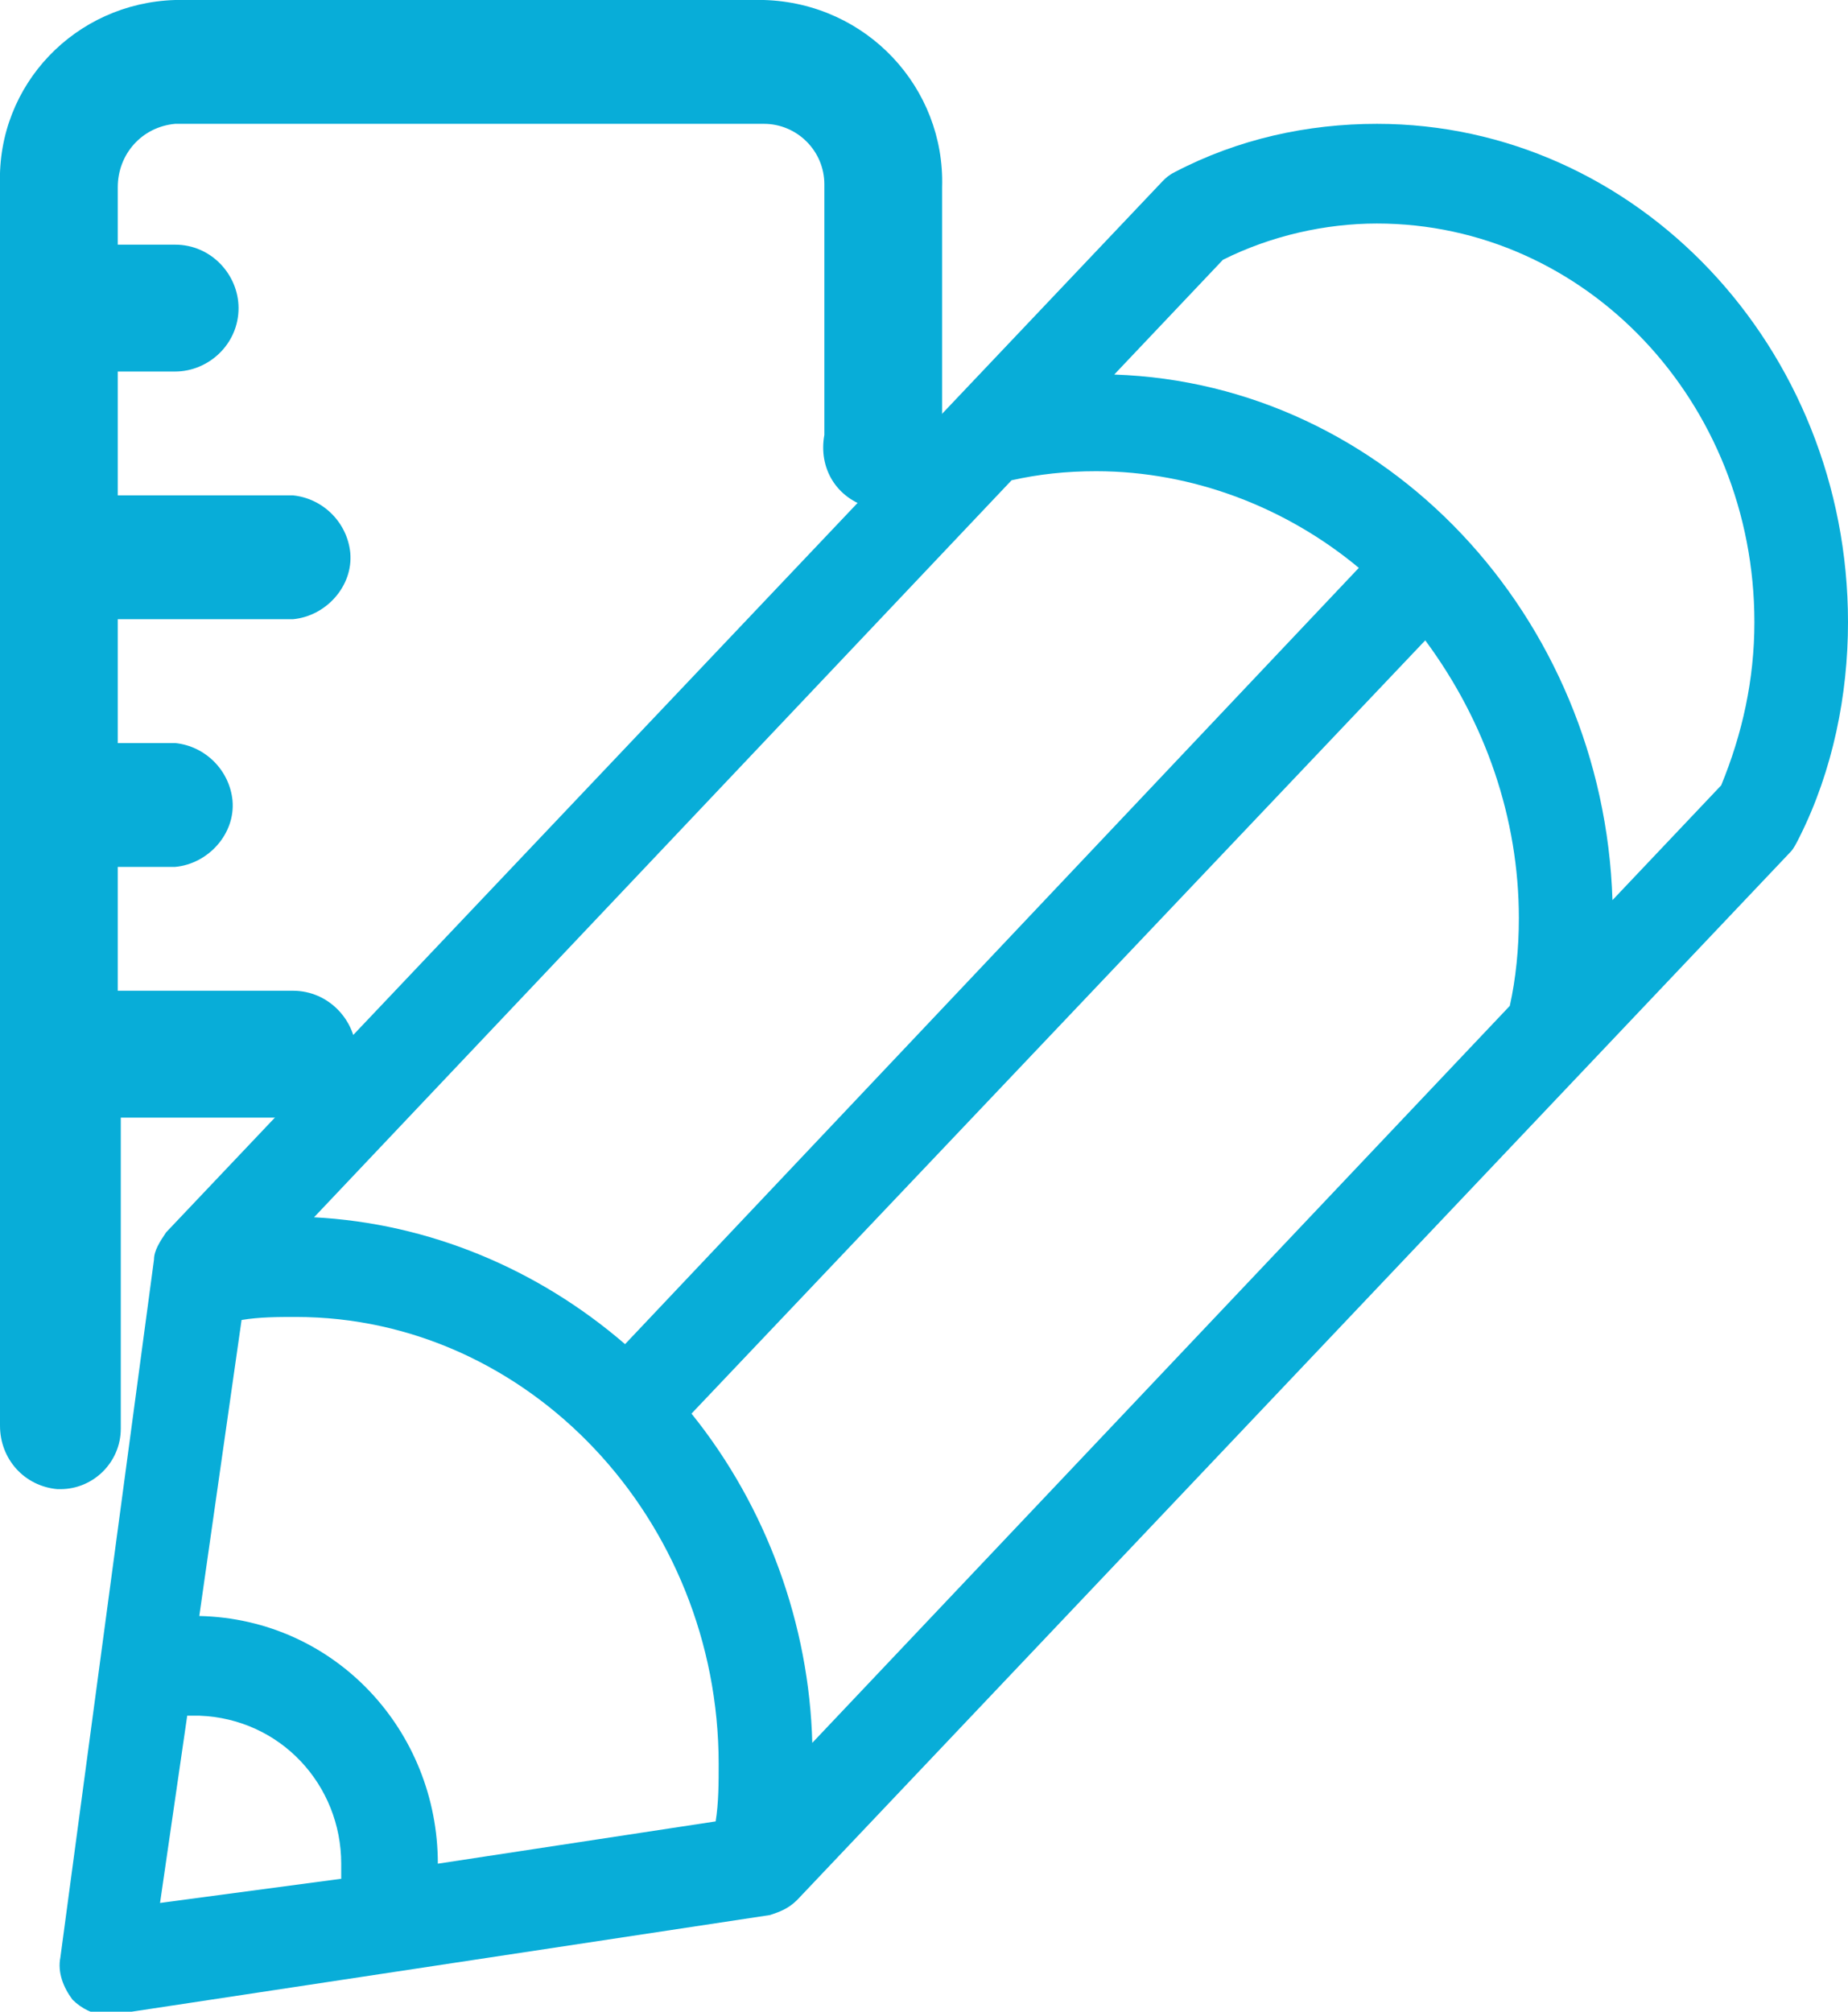 <?xml version="1.0" encoding="utf-8"?>
<!-- Generator: Adobe Illustrator 24.1.0, SVG Export Plug-In . SVG Version: 6.00 Build 0)  -->
<svg version="1.1" id="Layer_1" xmlns="http://www.w3.org/2000/svg" xmlns:xlink="http://www.w3.org/1999/xlink" x="0px" y="0px"
	 viewBox="0 0 61.2 66.6" style="enable-background:new 0 0 61.2 66.6;" xml:space="preserve">
<style type="text/css">
	.st0{fill:#08ADD8;}
</style>
<g id="Layer_2_1_">
	<g id="Layer_1-2">
		<path class="st0" d="M6.2,56.8c0.1,0,0.3,0,0.4,0c2.7,0.1,4.7,2.3,4.7,4.9c0,0.2,0,0.3,0,0.5l-6,0.8L6.2,56.8z M22.9,46.8
			l24.3-25.6c2,2.7,3.1,5.9,3.1,9.2c0,1-0.1,2-0.3,2.9L26.9,57.7C26.8,53.8,25.4,49.9,22.9,46.8L22.9,46.8z M33.5,15.9
			c0.9-0.2,1.8-0.3,2.8-0.3c3.2,0,6.3,1.2,8.7,3.2L20.7,44.5c-2.9-2.5-6.5-4-10.3-4.2L33.5,15.9z M6.6,53.5L8,43.7
			c0.6-0.1,1.2-0.1,1.8-0.1c7.7,0,14,6.7,14,14.8c0,0.6,0,1.3-0.1,1.9l-9.2,1.4C14.5,57.3,11.1,53.6,6.6,53.5 M58.1,20.6
			c0,1.9-0.4,3.7-1.1,5.4l-3.6,3.8c-0.3-9.4-7.5-17.1-16.5-17.4l3.6-3.8c1.6-0.8,3.4-1.2,5.1-1.2C52.5,7.4,58.1,13.3,58.1,20.6
			 M61.2,20.6c0-9.1-7-16.5-15.6-16.5c-2.3,0-4.6,0.5-6.7,1.6c-0.2,0.1-0.3,0.2-0.4,0.3l-33,34.8c-0.2,0.3-0.4,0.6-0.4,0.9L2,64.8
			c-0.1,0.5,0.1,1,0.4,1.4c0.3,0.3,0.7,0.5,1.1,0.5h0.2l21.8-3.3c0.3-0.1,0.6-0.2,0.9-0.5l32.9-34.7l0,0l0,0
			c0.1-0.1,0.2-0.3,0.3-0.5C60.7,25.5,61.2,23,61.2,20.6"/>
		<path class="st0" d="M25.3,0H5.8C2.5,0.1-0.1,2.8,0,6.1c0,0,0,0,0,0v41.1c0,1.1,0.8,2,1.9,2.1c0,0,0,0,0.1,0c1.1,0,2-0.9,2-2
			c0,0,0,0,0-0.1V37h5.7c1.1,0,2.1-0.9,2.1-2.1c0-1.1-0.9-2.1-2.1-2.1H3.9v-4.1h1.9c1.1-0.1,2-1.1,1.9-2.2c-0.1-1-0.9-1.8-1.9-1.9
			H3.9v-4.1h5.8c1.1-0.1,2-1.1,1.9-2.2c-0.1-1-0.9-1.8-1.9-1.9H3.9v-4.1h1.9c1.1,0,2.1-0.9,2.1-2.1c0-1.1-0.9-2.1-2.1-2.1H3.9V6.2
			c0-1.1,0.8-2,1.9-2.1c0,0,0,0,0,0h19.5c1.1,0,2,0.9,2,2c0,0,0,0,0,0.1v8.2c-0.2,1.1,0.4,2.1,1.5,2.4c1.1,0.2,2.1-0.4,2.4-1.5
			c0.1-0.3,0.1-0.6,0-0.9V6.2C31.3,2.9,28.7,0.1,25.3,0C25.4,0,25.4,0,25.3,0"/>
	</g>
</g>
</svg>
